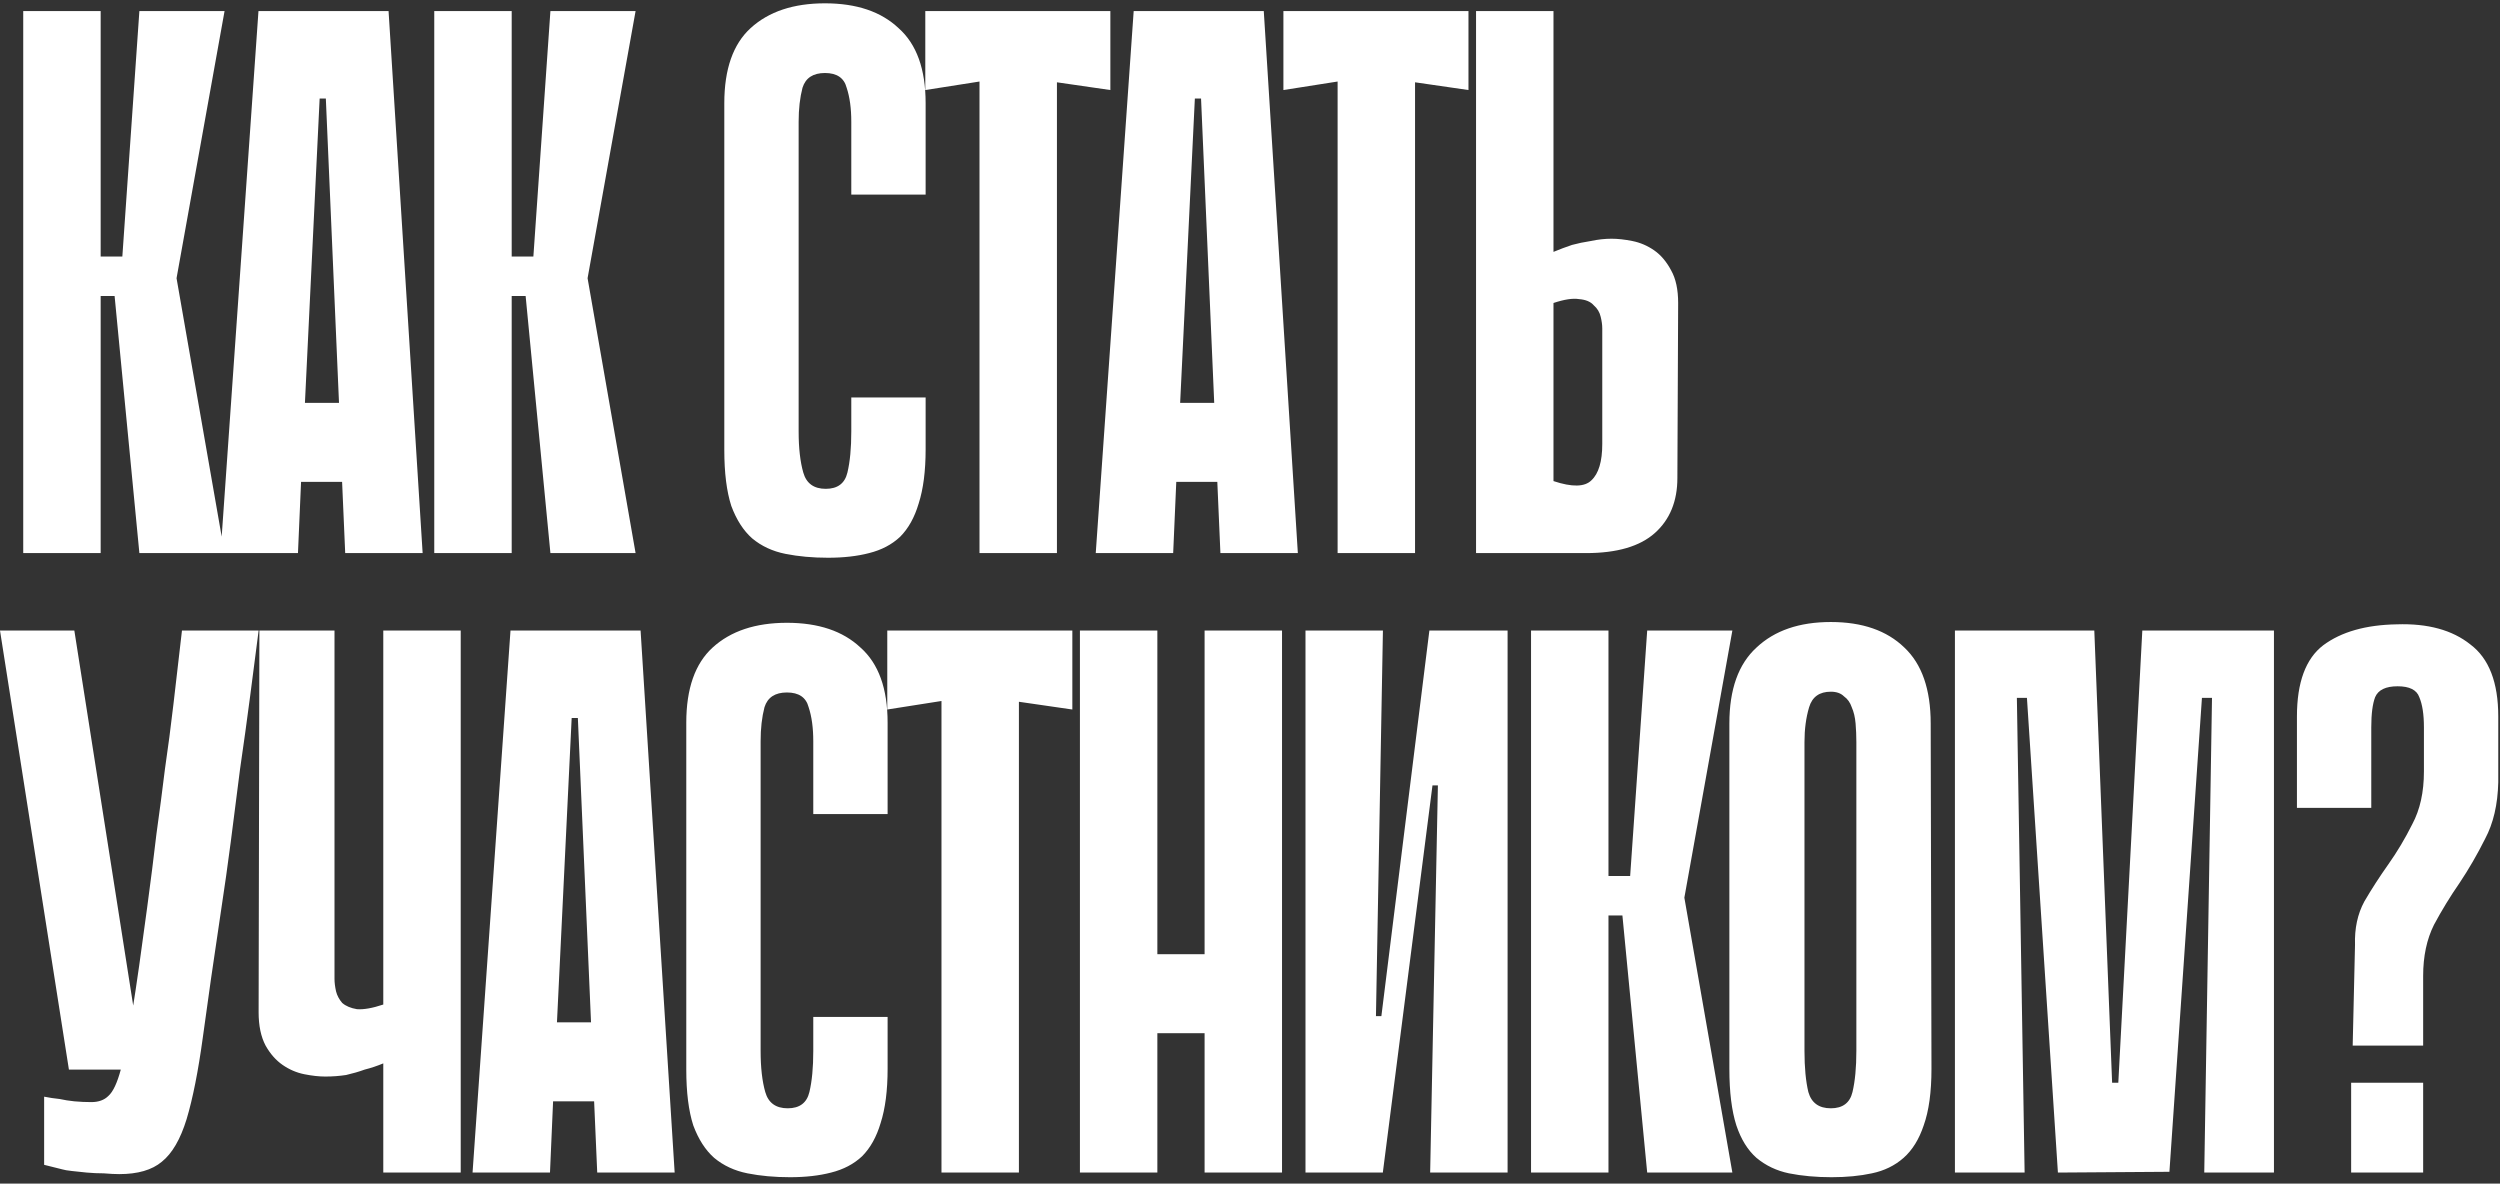 <?xml version="1.0" encoding="UTF-8"?> <svg xmlns="http://www.w3.org/2000/svg" width="226" height="107" viewBox="0 0 226 107" fill="none"><rect x="0" y="0" width="226" height="107" fill="#333333" stroke="none"/> <path d="M9.1 23.19H11.06L12.6 1H20.3L15.96 25.15L20.3 50H12.6L10.36 26.76H9.1V23.19ZM2.1 1H9.1V50H2.1V1ZM38.206 50H31.206L30.926 43.56H27.216L26.936 50H19.936L23.366 1H35.126L38.206 50ZM30.646 36.42L29.456 8.91H28.896L27.566 36.42H30.646ZM46.257 23.19H48.217L49.757 1H57.457L53.117 25.15L57.457 50H49.757L47.517 26.76H46.257V23.19ZM39.257 1H46.257V50H39.257V1ZM76.957 35.93H83.677V40.62C83.677 42.58 83.467 44.213 83.047 45.52C82.674 46.78 82.114 47.783 81.367 48.53C80.621 49.23 79.687 49.72 78.567 50C77.494 50.28 76.257 50.42 74.857 50.42C73.457 50.42 72.174 50.303 71.007 50.07C69.841 49.837 68.837 49.37 67.997 48.67C67.204 47.97 66.574 46.99 66.107 45.73C65.687 44.423 65.477 42.743 65.477 40.69V9.33C65.477 6.25 66.271 3.987 67.857 2.54C69.491 1.047 71.731 0.3 74.577 0.3C77.424 0.3 79.641 1.047 81.227 2.54C82.861 3.987 83.677 6.25 83.677 9.33V17.59H76.957V11.01C76.957 9.797 76.817 8.77 76.537 7.93C76.304 7.043 75.651 6.6 74.577 6.6C73.504 6.6 72.827 7.043 72.547 7.93C72.314 8.817 72.197 9.843 72.197 11.01V39.01C72.197 40.503 72.337 41.74 72.617 42.72C72.897 43.7 73.574 44.19 74.647 44.19C75.721 44.19 76.374 43.7 76.607 42.72C76.841 41.74 76.957 40.503 76.957 39.01V35.93ZM100.377 8.14L95.547 7.44V50H88.547V7.37L83.647 8.14V1H100.377V8.14ZM117.325 50H110.325L110.045 43.56H106.335L106.055 50H99.055L102.485 1H114.245L117.325 50ZM109.765 36.42L108.575 8.91H108.015L106.685 36.42H109.765ZM132.75 8.14L127.92 7.44V50H120.92V7.37L116.02 8.14V1H132.75V8.14ZM140.435 22.77C140.995 22.537 141.555 22.327 142.115 22.14C142.628 22 143.188 21.883 143.795 21.79C144.448 21.65 145.078 21.58 145.685 21.58C146.245 21.58 146.875 21.65 147.575 21.79C148.275 21.93 148.928 22.21 149.535 22.63C150.141 23.05 150.655 23.657 151.075 24.45C151.495 25.197 151.705 26.177 151.705 27.39L151.635 43.21C151.635 45.31 150.958 46.967 149.605 48.18C148.251 49.393 146.175 50 143.375 50H133.435V1H140.435V22.77ZM140.435 43.49C142.115 44.05 143.258 44.027 143.865 43.42C144.518 42.813 144.845 41.717 144.845 40.13V29.7C144.845 29.373 144.798 29.023 144.705 28.65C144.611 28.23 144.401 27.88 144.075 27.6C143.795 27.273 143.351 27.087 142.745 27.04C142.185 26.947 141.415 27.063 140.435 27.39V43.49ZM23.38 57C23.147 58.82 22.89 60.803 22.61 62.95C22.33 65.097 22.027 67.29 21.7 69.53C21.42 71.77 21.14 73.963 20.86 76.11C20.58 78.257 20.3 80.24 20.02 82.06C19.32 86.727 18.76 90.623 18.34 93.75C17.92 96.83 17.43 99.303 16.87 101.17C16.31 102.99 15.563 104.273 14.63 105.02C13.743 105.767 12.46 106.14 10.78 106.14C10.407 106.14 9.94 106.117 9.38 106.07C8.867 106.07 8.353 106.047 7.84 106C7.373 105.953 6.93 105.907 6.51 105.86C6.09 105.813 5.81 105.767 5.67 105.72L3.99 105.3V99.14C4.457 99.233 4.923 99.303 5.39 99.35C5.81 99.443 6.253 99.513 6.72 99.56C7.233 99.607 7.747 99.63 8.26 99.63C8.913 99.63 9.427 99.443 9.8 99.07C10.22 98.697 10.593 97.903 10.92 96.69C11.293 95.43 11.643 93.657 11.97 91.37C12.343 89.037 12.787 85.933 13.3 82.06C13.627 79.633 13.907 77.417 14.14 75.41C14.42 73.403 14.677 71.443 14.91 69.53C15.19 67.617 15.447 65.657 15.68 63.65C15.913 61.643 16.17 59.427 16.45 57H23.38ZM6.23 96.69L0 57H6.72L12.95 96.69H6.23ZM34.649 57H41.649V106H34.649V96.13C34.089 96.363 33.529 96.55 32.969 96.69C32.456 96.877 31.896 97.04 31.289 97.18C30.682 97.273 30.052 97.32 29.399 97.32C28.839 97.32 28.209 97.25 27.509 97.11C26.809 96.97 26.156 96.69 25.549 96.27C24.942 95.85 24.429 95.267 24.009 94.52C23.589 93.727 23.379 92.723 23.379 91.51L23.449 57H30.239V88.5C30.239 88.827 30.286 89.2 30.379 89.62C30.472 89.993 30.659 90.343 30.939 90.67C31.266 90.95 31.709 91.137 32.269 91.23C32.876 91.277 33.669 91.137 34.649 90.81V67.99V62.81V57ZM60.989 106H53.989L53.709 99.56H49.999L49.719 106H42.719L46.149 57H57.909L60.989 106ZM53.429 92.42L52.239 64.91H51.679L50.349 92.42H53.429ZM73.52 91.93H80.24V96.62C80.24 98.58 80.03 100.213 79.61 101.52C79.237 102.78 78.677 103.783 77.93 104.53C77.184 105.23 76.25 105.72 75.13 106C74.057 106.28 72.82 106.42 71.42 106.42C70.02 106.42 68.737 106.303 67.57 106.07C66.404 105.837 65.4 105.37 64.56 104.67C63.767 103.97 63.137 102.99 62.67 101.73C62.25 100.423 62.04 98.743 62.04 96.69V65.33C62.04 62.25 62.834 59.987 64.42 58.54C66.054 57.047 68.294 56.3 71.14 56.3C73.987 56.3 76.204 57.047 77.79 58.54C79.424 59.987 80.24 62.25 80.24 65.33V73.59H73.52V67.01C73.52 65.797 73.38 64.77 73.1 63.93C72.867 63.043 72.214 62.6 71.14 62.6C70.067 62.6 69.39 63.043 69.11 63.93C68.877 64.817 68.76 65.843 68.76 67.01V95.01C68.76 96.503 68.9 97.74 69.18 98.72C69.46 99.7 70.137 100.19 71.21 100.19C72.284 100.19 72.937 99.7 73.17 98.72C73.404 97.74 73.52 96.503 73.52 95.01V91.93ZM96.94 64.14L92.11 63.44V106H85.11V63.37L80.21 64.14V57H96.94V64.14ZM108.895 57H115.895V106H108.895V57ZM97.625 57H104.625V106H97.625V57ZM113.725 93.4H100.425V86.26H113.725V93.4ZM129.986 71H129.496L125.016 105.93V106H118.016V57H125.016L124.386 91.86H124.876L129.216 57H129.286H136.286V106H129.286L129.986 71ZM145.406 79.19H147.366L148.906 57H156.606L152.266 81.15L156.606 106H148.906L146.666 82.76H145.406V79.19ZM138.406 57H145.406V106H138.406V57ZM174.605 96.62C174.605 98.72 174.372 100.423 173.905 101.73C173.485 102.99 172.878 103.97 172.085 104.67C171.292 105.37 170.335 105.837 169.215 106.07C168.142 106.303 166.928 106.42 165.575 106.42C164.175 106.42 162.892 106.303 161.725 106.07C160.605 105.837 159.625 105.37 158.785 104.67C157.992 103.97 157.385 102.99 156.965 101.73C156.545 100.423 156.335 98.72 156.335 96.62V65.4C156.335 62.32 157.152 60.033 158.785 58.54C160.418 57 162.658 56.23 165.505 56.23C168.352 56.23 170.568 57 172.155 58.54C173.742 60.033 174.535 62.32 174.535 65.4L174.605 96.62ZM165.505 62.53C164.478 62.53 163.825 62.997 163.545 63.93C163.265 64.863 163.125 65.913 163.125 67.08V95.01C163.125 96.503 163.242 97.74 163.475 98.72C163.755 99.7 164.432 100.19 165.505 100.19C166.578 100.19 167.232 99.7 167.465 98.72C167.698 97.74 167.815 96.503 167.815 95.01V67.08C167.815 66.52 167.792 65.96 167.745 65.4C167.698 64.84 167.582 64.35 167.395 63.93C167.255 63.51 167.022 63.183 166.695 62.95C166.415 62.67 166.018 62.53 165.505 62.53ZM199.265 106L199.965 63.09H199.055L196.115 105.93L186.035 106L183.235 63.09H182.325L183.025 106H176.725V57H189.325L190.935 97.88H191.495L193.665 57H205.565V106H199.265ZM219.123 65.75C219.123 64.583 218.983 63.673 218.703 63.02C218.47 62.367 217.816 62.04 216.743 62.04C215.67 62.04 214.993 62.367 214.713 63.02C214.48 63.627 214.363 64.537 214.363 65.75V73.03H207.643V64.77C207.643 61.69 208.436 59.543 210.023 58.33C211.656 57.117 213.873 56.487 216.673 56.44C219.473 56.347 221.69 56.953 223.323 58.26C225.003 59.52 225.843 61.69 225.843 64.77V70.72C225.796 72.727 225.4 74.43 224.653 75.83C223.953 77.23 223.183 78.56 222.343 79.82C221.503 81.033 220.733 82.293 220.033 83.6C219.38 84.907 219.053 86.447 219.053 88.22V94.52H212.683L212.893 85.42C212.846 83.927 213.126 82.62 213.733 81.5C214.386 80.38 215.11 79.26 215.903 78.14C216.696 77.02 217.42 75.807 218.073 74.5C218.773 73.193 219.123 71.607 219.123 69.74V65.75ZM212.543 106V97.88H219.053V106H212.543Z" fill="white"></path> </svg> 